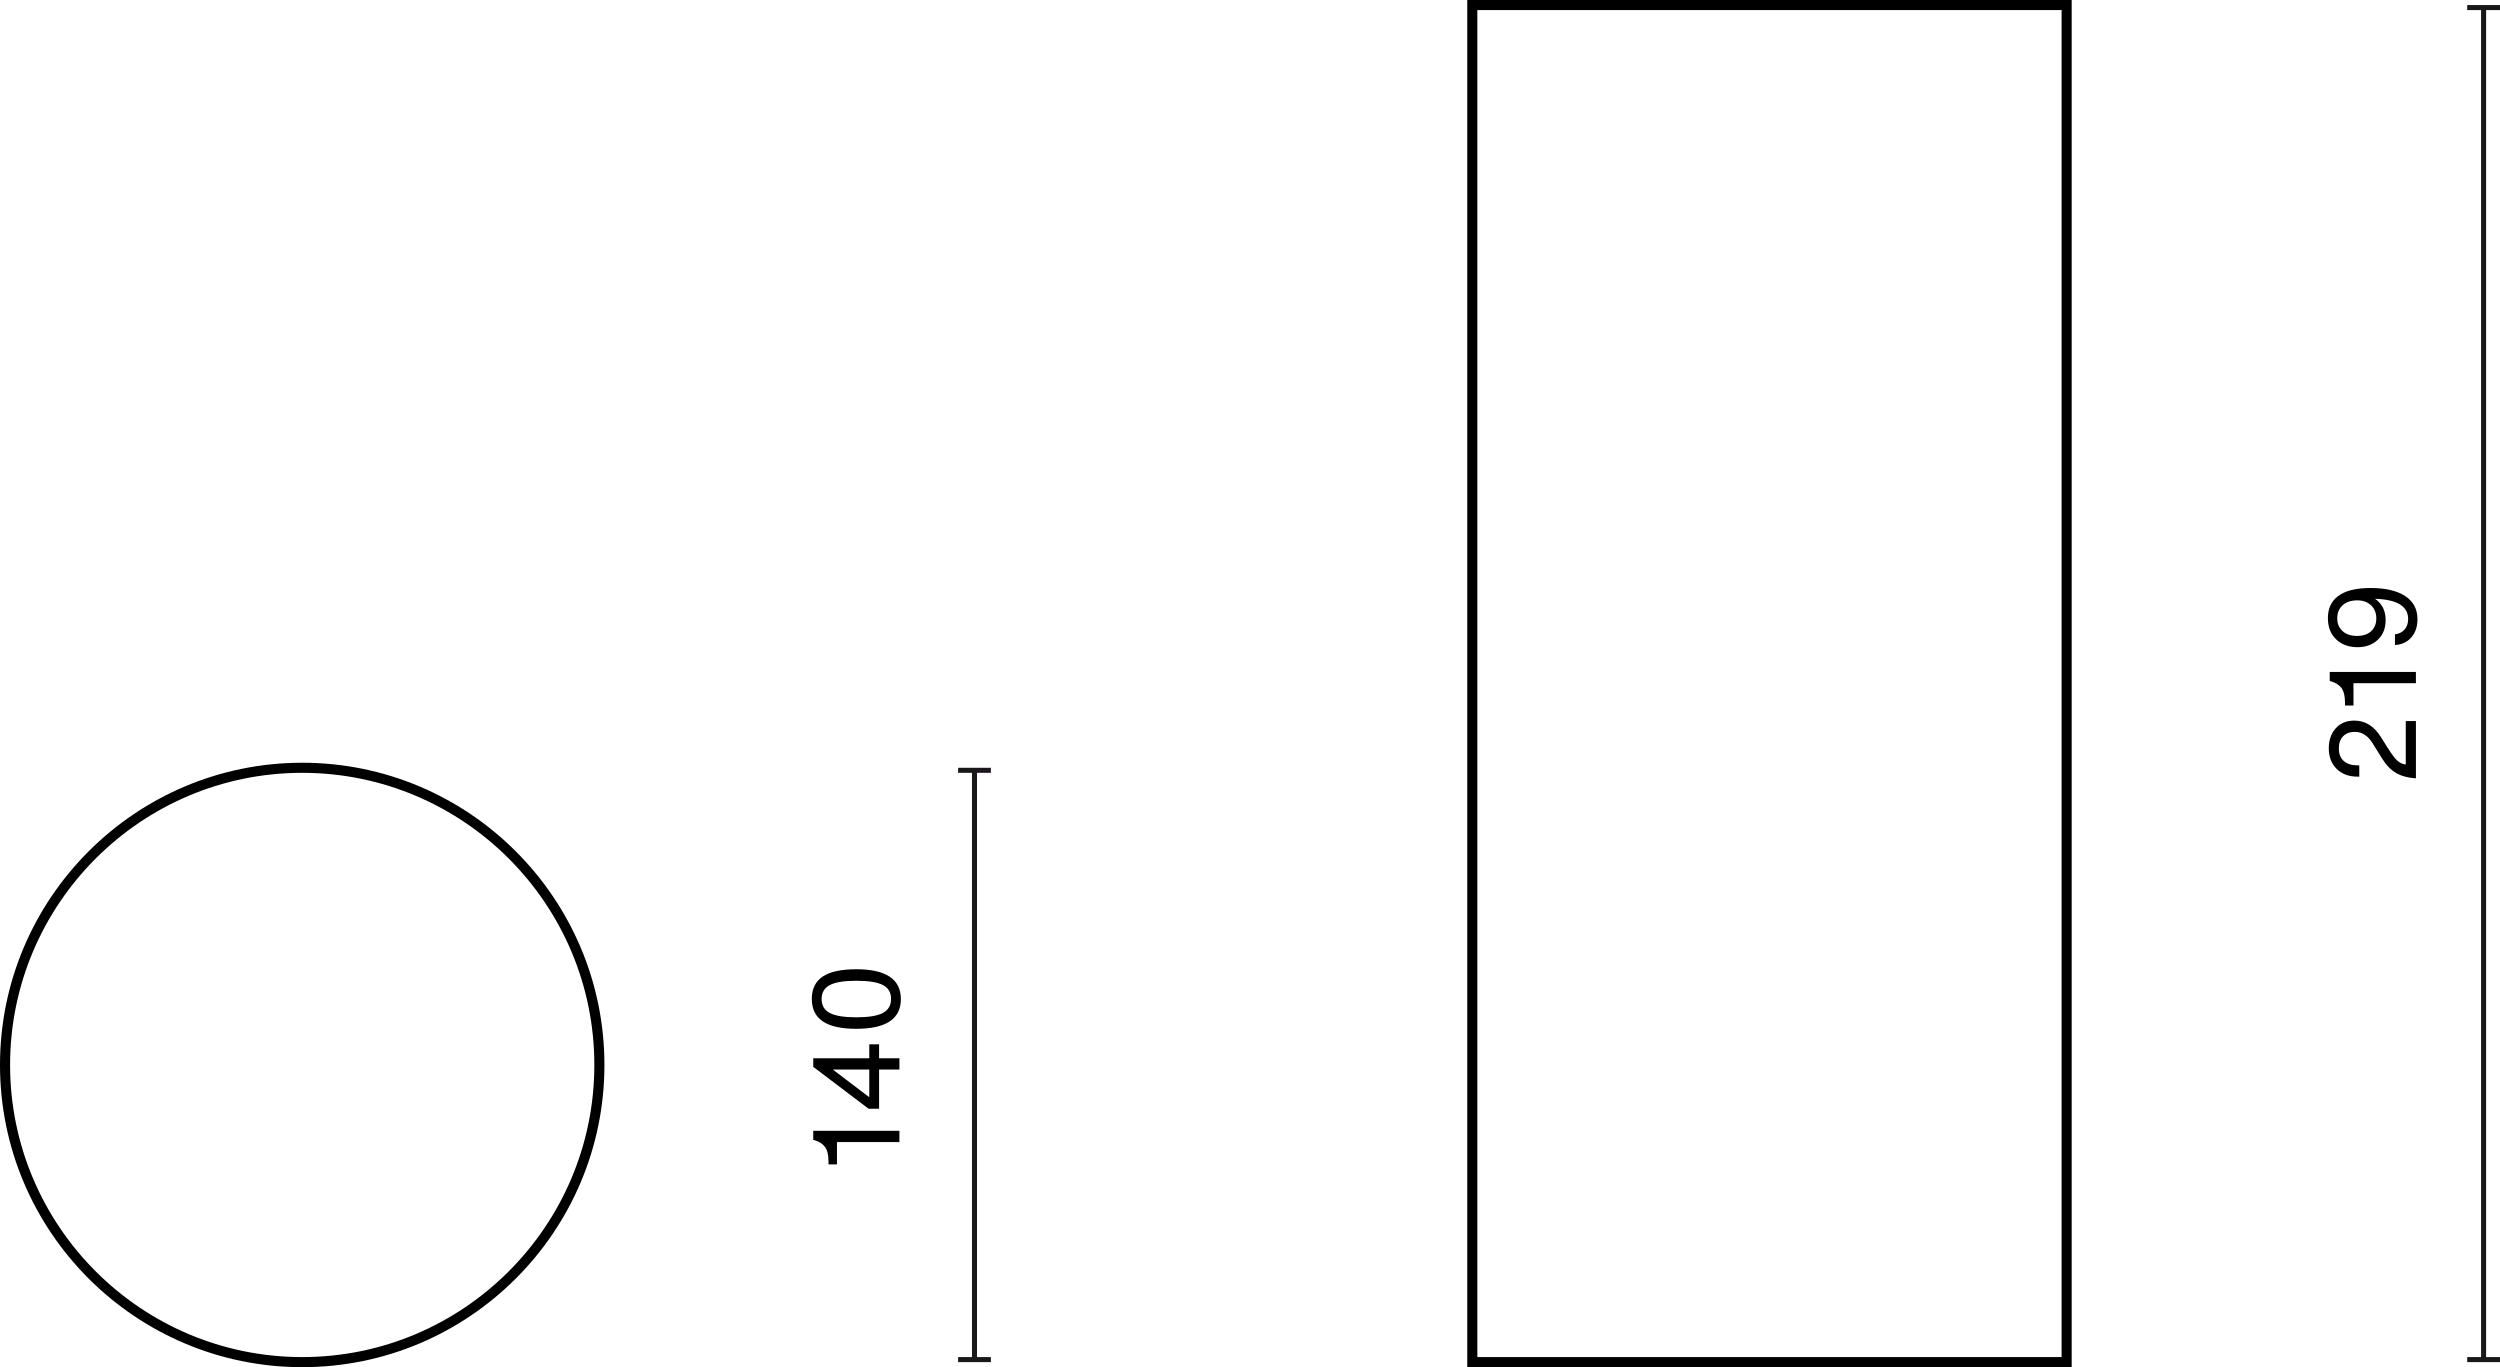 <?xml version="1.0" encoding="UTF-8"?>
<svg id="Warstwa_1" data-name="Warstwa 1" xmlns="http://www.w3.org/2000/svg" width="247.746" height="135.484" viewBox="0 0 247.746 135.484">
  <defs>
    <style>
      .cls-1 {
        fill: #1a171b;
      }
    </style>
  </defs>
  <path d="m205.301,135.484h-59.898V0h59.898v135.484Zm-58.898-1h57.898V1h-57.898v133.484Z"/>
  <g>
    <rect class="cls-1" x="96.321" y="76.336" width=".5" height="58.398"/>
    <rect class="cls-1" x="94.946" y="134.484" width="3.25" height=".5"/>
    <rect class="cls-1" x="94.946" y="76.086" width="3.25" height=".5"/>
  </g>
  <g>
    <path d="m89.13,113.174h-6.188v2.219h-.84v-.324c0-.624-.116-1.095-.348-1.415-.232-.304-.576-.524-1.031-.66l-.132-.036v-.899h8.539v1.115Z"/>
    <path d="m86.144,104.872v-1.379h.972v1.379h2.015v1.115h-2.015v3.886h-1.043l-5.481-4.15v-.852h5.553Zm0,1.115h-3.586v.024l3.586,2.722v-2.746Z"/>
    <path d="m84.861,101.953c-1.495,0-2.604-.246-3.328-.738-.724-.492-1.085-1.233-1.085-2.225s.36-1.729,1.079-2.213c.72-.484,1.831-.726,3.334-.726,2.942,0,4.414.988,4.414,2.962,0,1.959-1.471,2.938-4.414,2.938Zm3.442-2.962c0-.64-.272-1.099-.815-1.379-.544-.28-1.419-.42-2.626-.42-1.208,0-2.083.142-2.626.426-.544.284-.816.746-.816,1.385s.272,1.101.816,1.385c.543.284,1.419.426,2.626.426,1.215,0,2.091-.144,2.626-.432.543-.288.815-.751.815-1.391Z"/>
  </g>
  <g>
    <rect class="cls-1" x="245.871" y=".75" width=".5" height="133.984"/>
    <rect class="cls-1" x="244.496" y="134.484" width="3.25" height=".5"/>
    <rect class="cls-1" x="244.496" y=".5" width="3.25" height=".5"/>
  </g>
  <g>
    <path d="m239.412,77.132c-.775-.048-1.425-.222-1.949-.522-.524-.3-.99-.778-1.397-1.433l-.923-1.487c-.472-.776-1.063-1.163-1.775-1.163-.503,0-.896.148-1.175.444-.28.296-.419.696-.419,1.199,0,.536.162.949.485,1.241.324.292.794.438,1.41.438h.132v1.115h-.18c-.863,0-1.555-.26-2.075-.78-.512-.512-.768-1.191-.768-2.039,0-.792.228-1.447.684-1.967.456-.512,1.076-.768,1.859-.768,1.063,0,1.935.54,2.615,1.619l.671,1.067c.392.624.708,1.047.948,1.271.256.232.54.364.852.396v-4.305h1.007v5.673Z"/>
    <path d="m239.412,67.701h-6.188v2.219h-.84v-.324c0-.624-.116-1.095-.348-1.415-.232-.304-.576-.524-1.031-.659l-.132-.036v-.899h8.539v1.115Z"/>
    <path d="m234.926,58.271c1.471,0,2.612.266,3.424.798s1.217,1.297,1.217,2.297c0,.728-.202,1.325-.605,1.793s-.945.722-1.625.761v-1.055c.408-.056.728-.218.959-.486s.348-.614.348-1.038c0-1.263-1.095-1.931-3.286-2.003.704.479,1.055,1.183,1.055,2.111,0,.807-.256,1.455-.768,1.943-.52.496-1.191.744-2.015.744-.879,0-1.591-.264-2.135-.792-.536-.512-.804-1.211-.804-2.099,0-.919.324-1.635.972-2.147.704-.552,1.791-.828,3.262-.828Zm.048,1.721c-.344-.332-.8-.498-1.367-.498-.616,0-1.102.162-1.458.486-.355.324-.534.753-.534,1.289,0,.528.176.951.528,1.271.352.32.828.48,1.427.48.592,0,1.06-.156,1.403-.468s.516-.736.516-1.271c0-.528-.172-.958-.516-1.289Z"/>
  </g>
  <path d="m29.949,135.484c-16.514,0-29.949-13.435-29.949-29.949s13.435-29.949,29.949-29.949c16.514,0,29.949,13.435,29.949,29.949s-13.435,29.949-29.949,29.949Zm0-58.898c-15.963,0-28.949,12.987-28.949,28.949s12.986,28.949,28.949,28.949c15.962,0,28.949-12.987,28.949-28.949s-12.986-28.949-28.949-28.949Z"/>
</svg>